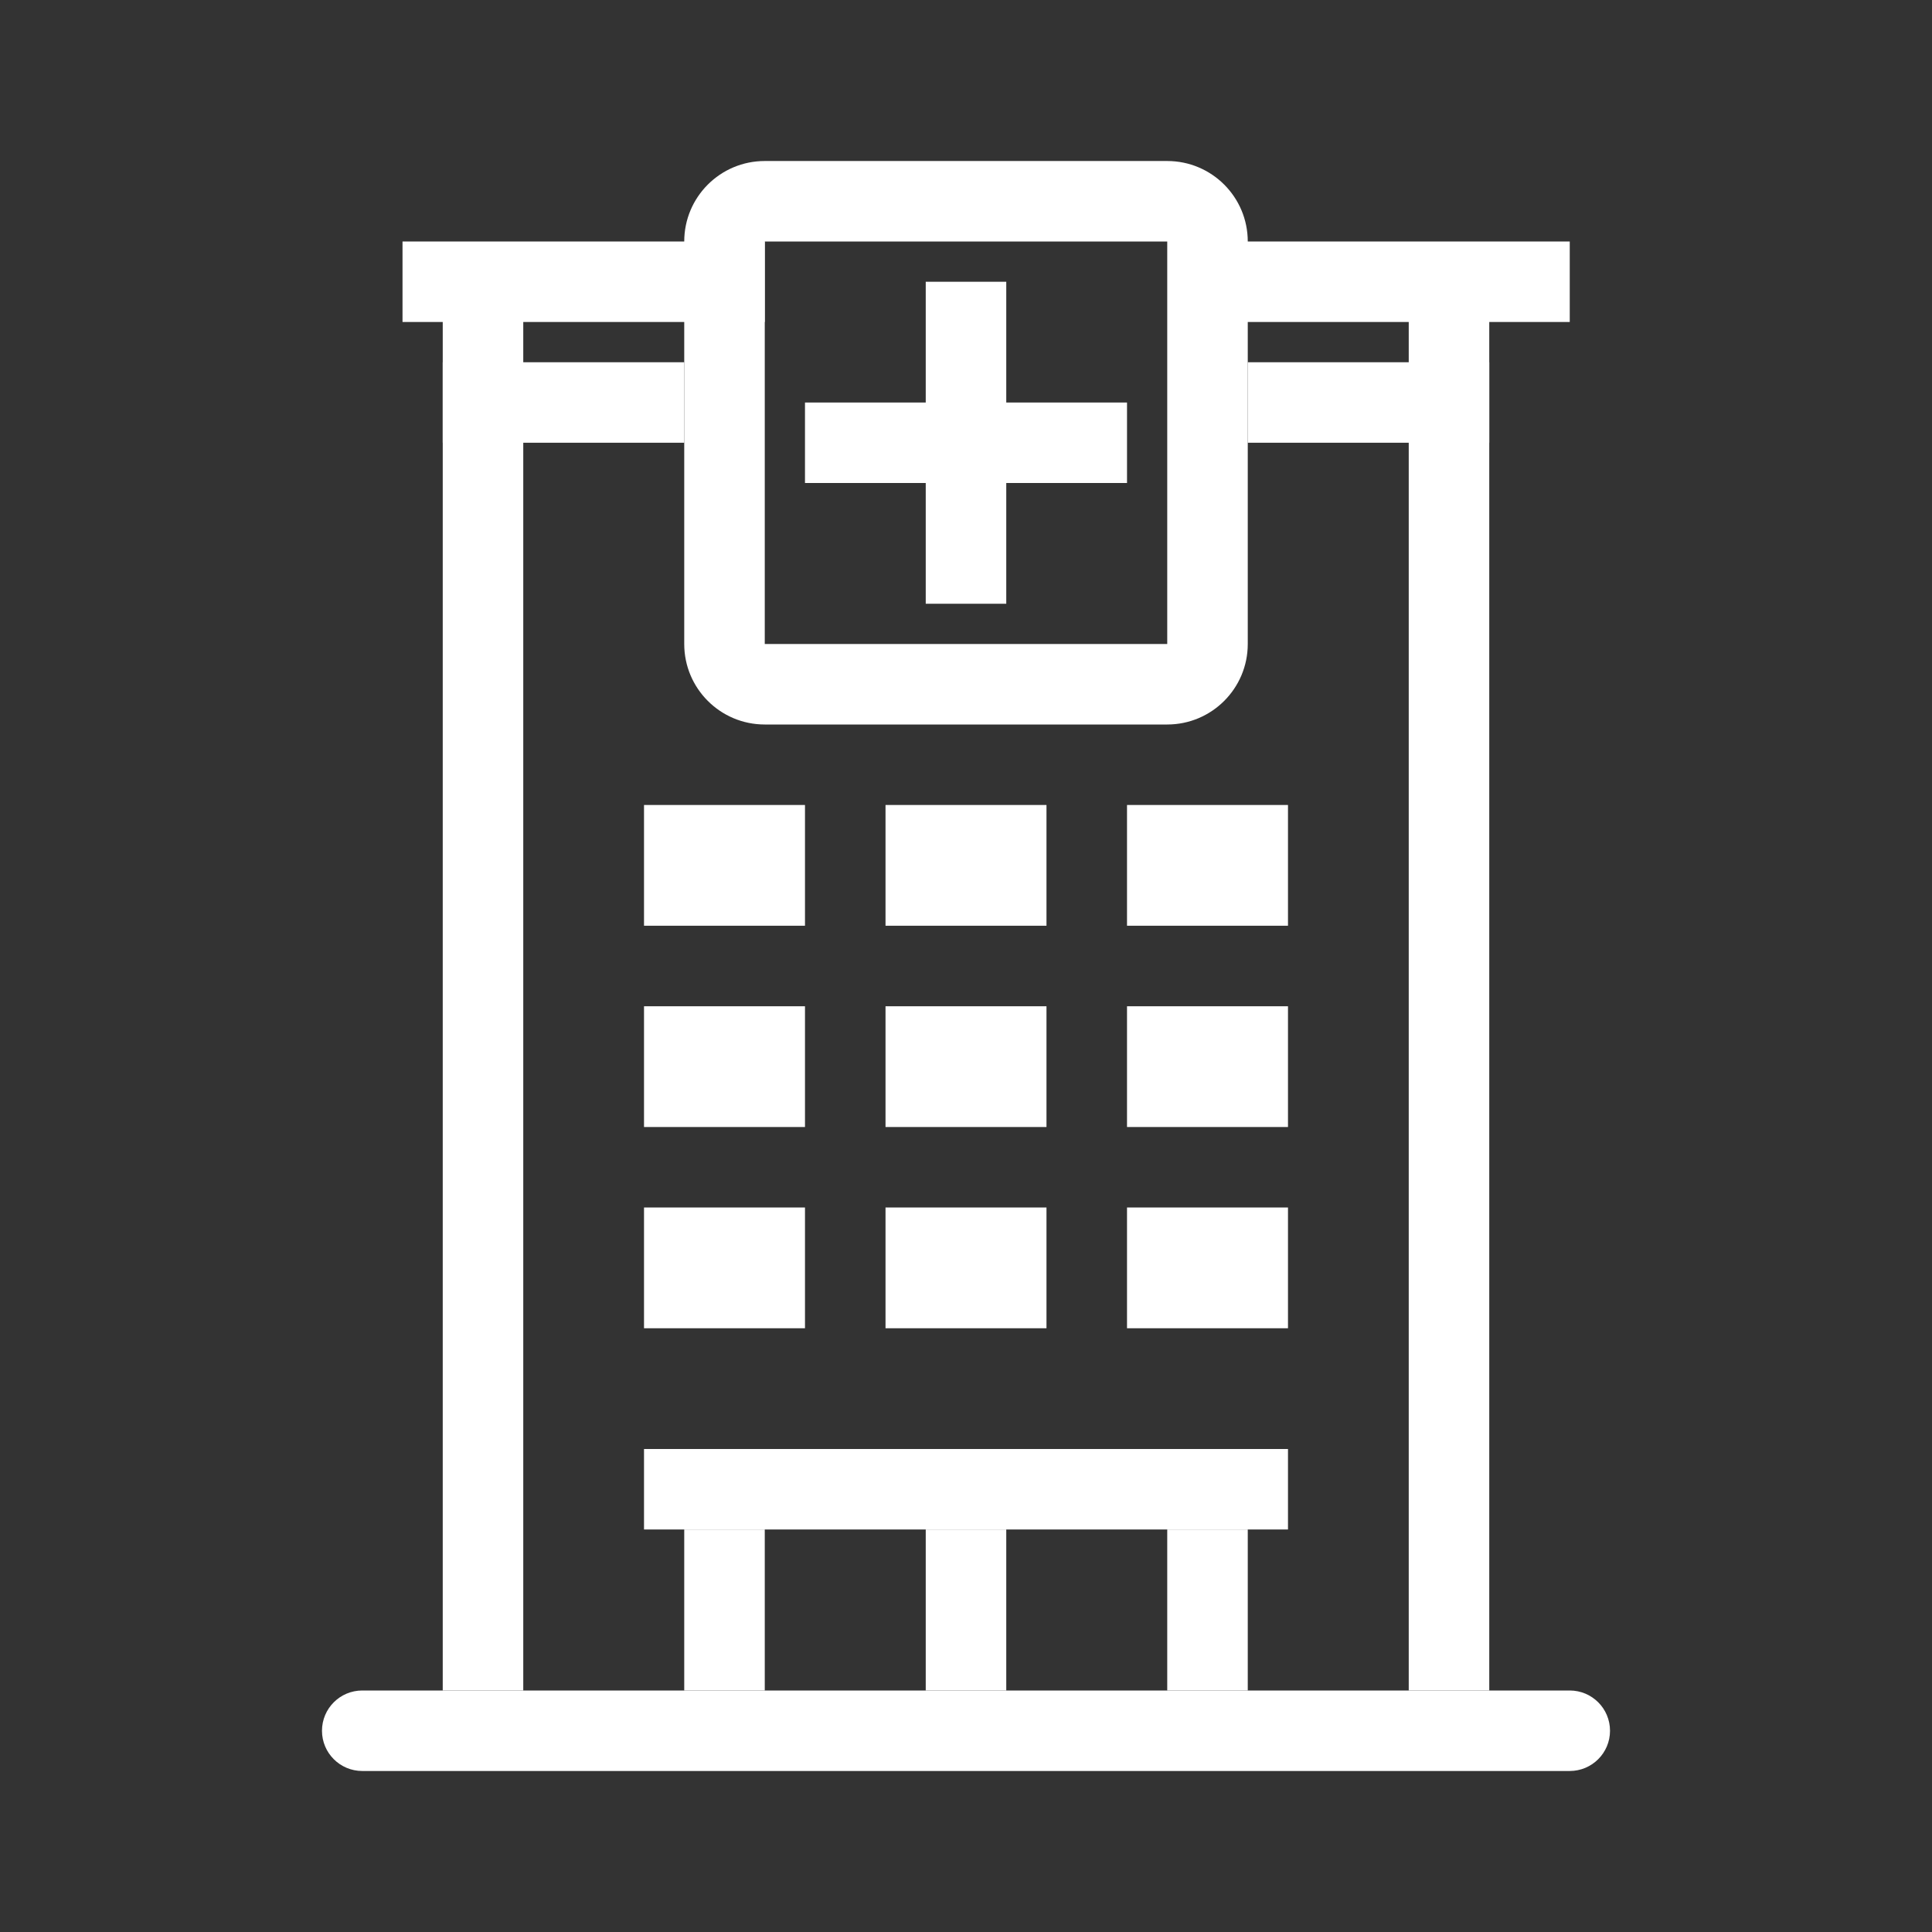 <?xml version="1.0" encoding="UTF-8"?> <svg xmlns="http://www.w3.org/2000/svg" width="44" height="44" viewBox="0 0 44 44" fill="none"><rect x="0" y="0" width="44" height="44" fill="#333333" stroke="none"/><path fill-rule="evenodd" clip-rule="evenodd" d="M7.333 39.417C7.333 38.91 7.744 38.5 8.25 38.5H35.75C36.256 38.5 36.667 38.91 36.667 39.417C36.667 39.923 36.256 40.333 35.75 40.333H8.25C7.744 40.333 7.333 39.923 7.333 39.417Z" fill="white"></path><path fill-rule="evenodd" clip-rule="evenodd" d="M17.417 7.333H9.167V5.5H17.417V7.333Z" fill="white"></path><path fill-rule="evenodd" clip-rule="evenodd" d="M35.75 7.333H27.5V5.5H35.75V7.333Z" fill="white"></path><path fill-rule="evenodd" clip-rule="evenodd" d="M15.583 10.083H10.083V8.25H15.583V10.083Z" fill="white"></path><path fill-rule="evenodd" clip-rule="evenodd" d="M33.917 10.083H28.417V8.25H33.917V10.083Z" fill="white"></path><path fill-rule="evenodd" clip-rule="evenodd" d="M29.333 34.833H14.667V33H29.333V34.833Z" fill="white"></path><path fill-rule="evenodd" clip-rule="evenodd" d="M22.917 6.417V13.75H21.083V6.417H22.917Z" fill="white"></path><path fill-rule="evenodd" clip-rule="evenodd" d="M18.333 9.167H25.667V11H18.333V9.167Z" fill="white"></path><path fill-rule="evenodd" clip-rule="evenodd" d="M26.583 5.5H17.417V14.667H26.583V5.5ZM17.417 3.667H26.583C27.596 3.667 28.417 4.487 28.417 5.5V14.667C28.417 15.679 27.596 16.5 26.583 16.5H17.417C16.404 16.5 15.583 15.679 15.583 14.667V5.5C15.583 4.487 16.404 3.667 17.417 3.667Z" fill="white"></path><path fill-rule="evenodd" clip-rule="evenodd" d="M10.083 38.5V6.417H11.917V38.5H10.083Z" fill="white"></path><path fill-rule="evenodd" clip-rule="evenodd" d="M32.083 38.5V6.417H33.917V38.5H32.083Z" fill="white"></path><path fill-rule="evenodd" clip-rule="evenodd" d="M21.083 38.5V34.833H22.917V38.5H21.083Z" fill="white"></path><path fill-rule="evenodd" clip-rule="evenodd" d="M26.583 38.5V34.833H28.417V38.5H26.583Z" fill="white"></path><path fill-rule="evenodd" clip-rule="evenodd" d="M15.583 38.5V34.833H17.417V38.5H15.583Z" fill="white"></path><path d="M14.667 18.333H18.333V21.083H14.667V18.333Z" fill="white"></path><path d="M14.667 22.917H18.333V25.667H14.667V22.917Z" fill="white"></path><path d="M14.667 27.5H18.333V30.25H14.667V27.5Z" fill="white"></path><path d="M20.167 18.333H23.833V21.083H20.167V18.333Z" fill="white"></path><path d="M20.167 22.917H23.833V25.667H20.167V22.917Z" fill="white"></path><path d="M20.167 27.5H23.833V30.25H20.167V27.5Z" fill="white"></path><path d="M25.667 18.333H29.333V21.083H25.667V18.333Z" fill="white"></path><path d="M25.667 22.917H29.333V25.667H25.667V22.917Z" fill="white"></path><path d="M25.667 27.5H29.333V30.25H25.667V27.5Z" fill="white"></path></svg> 